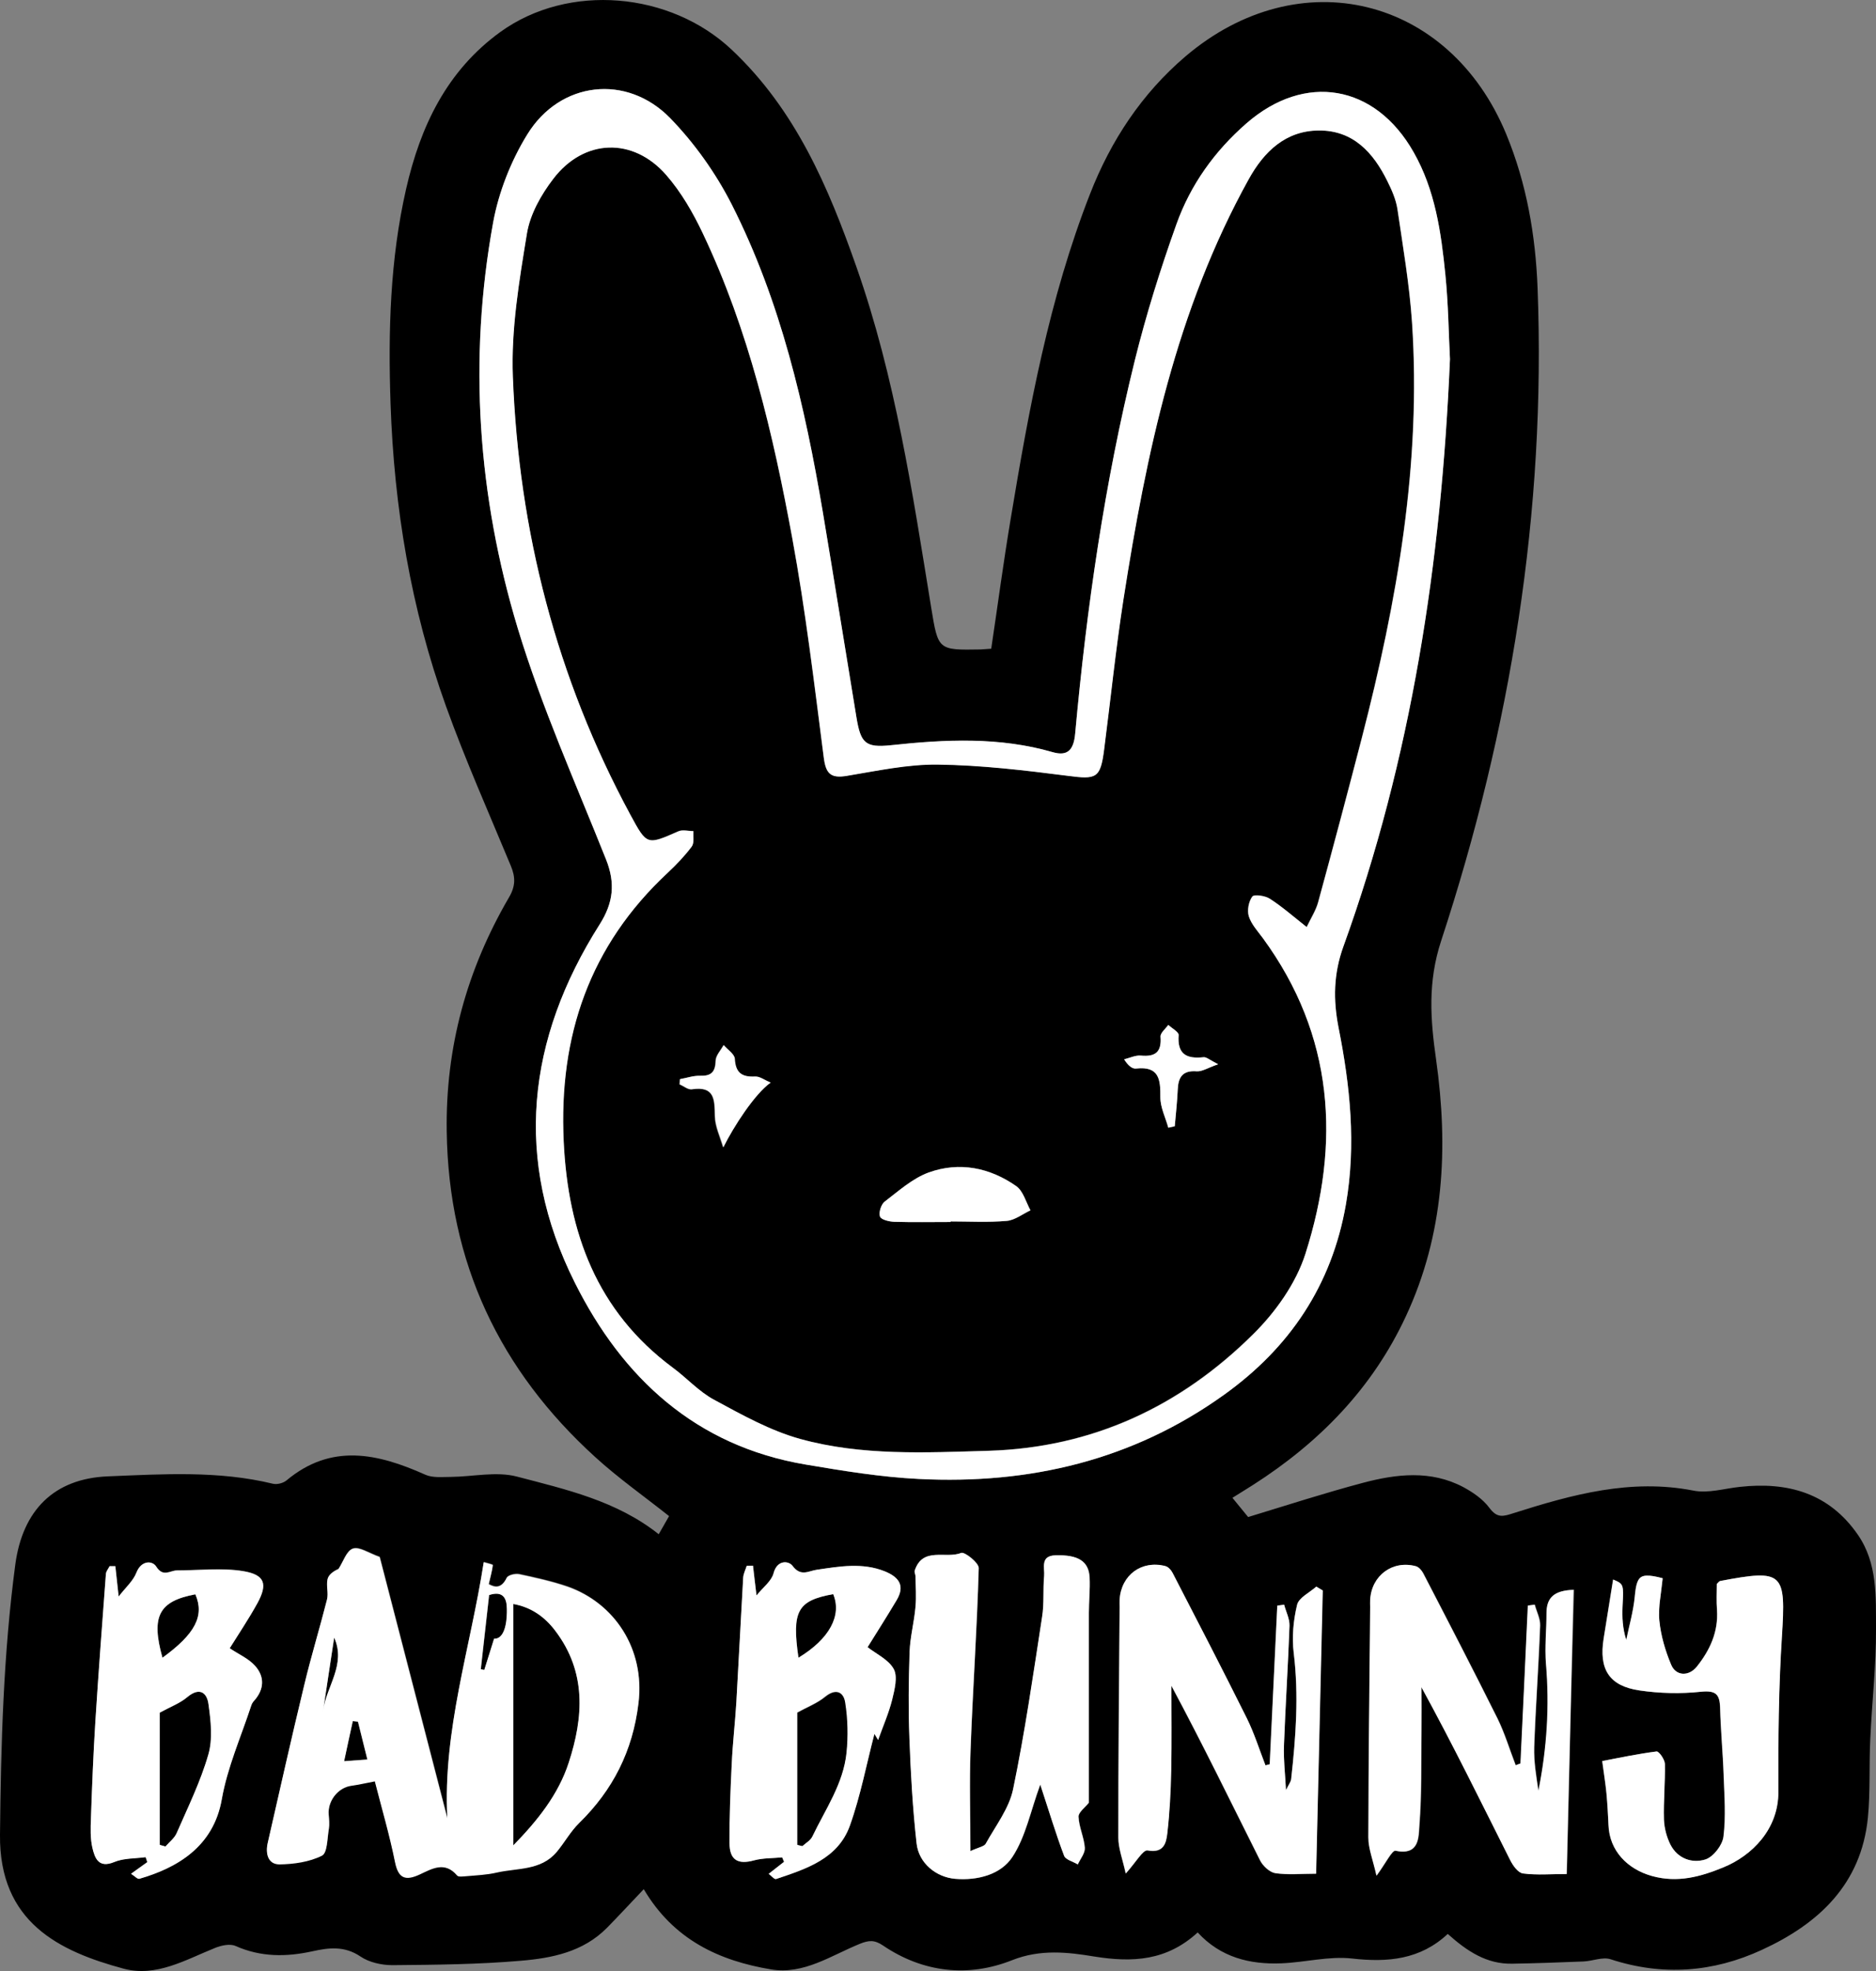 <?xml version="1.0" encoding="utf-8"?>
<!-- Generator: Adobe Illustrator 21.0.0, SVG Export Plug-In . SVG Version: 6.00 Build 0)  -->
<svg version="1.1" id="Слой_1" xmlns="http://www.w3.org/2000/svg" xmlns:xlink="http://www.w3.org/1999/xlink" x="0px" y="0px"
	 viewBox="0 0 1015 1066.2" style="enable-background:new 0 0 1015 1066.2;" xml:space="preserve">
<rect x="0" y="0" width="1015" height="1066.2" fill="#808080" stroke="none"/>
<style type="text/css">
	.st0{fill:#FFFFFF;}
</style>
<g>
	<g>
		<g>
			<path d="M190.8,930.9c-1.4,6.7-2.9,13.3-4.7,21.7c5.2-0.4,8.4-0.6,12.6-0.9c-1.9-7.8-3.5-14.2-5.1-20.5
				C192.7,931.1,191.8,931,190.8,930.9z M264.7,862.8c-1.5,13.4-3,26.8-4.5,40.1c0.6,0.1,1.3,0.2,1.9,0.4c1.7-5.6,3.5-11.2,5.3-16.9
				c4.3,0.3,7.1-5.3,7-16.1C274.2,864.8,272.4,860.3,264.7,862.8z M175,924.1c2.2-12.5,12.2-24.2,5.8-38.2
				C178.8,898.6,176.9,911.3,175,924.1z M105.7,862.4c-19.7,3.7-24.1,11.8-17.8,34.3C105.7,883.8,110.7,874,105.7,862.4z
				 M101.3,918.1c-3.9,3.3-9,5.1-14.9,8.4V998c1,0.3,2,0.6,3.1,0.9c2.1-2.4,4.9-4.5,6.1-7.3c6.1-14,12.9-27.8,17.1-42.4
				c2.4-8.4,1.3-18.2,0.1-27.2C112,915.7,108,912.4,101.3,918.1z M1005.2,830.2c-15.6-22.6-38-28.8-64-25.9c-8.3,0.9-17.1,3.6-25,2
				c-33.8-6.6-65.5,2.1-97,12.1c-5.9,1.9-9.1,3-13.4-2.8c-3.5-4.7-8.9-8.4-14.1-11.2c-17.6-9.3-36.2-7.1-54.3-2.3
				c-20.7,5.5-41.1,12.1-62.1,18.5c-2.4-3-5.2-6.3-8.5-10.4c4.4-2.7,7.8-4.9,11.2-7c35.8-22.9,64.5-52.2,82.6-91.1
				c20.8-44.5,23.1-91.3,16.4-138.9c-3.1-21.7-4.6-41.9,2.7-64.2c37.6-114.5,56.8-232.2,52.2-353.2c-1.1-28.5-5.9-56.4-16.9-83.1
				C784.2-2,703-21.9,641.4,30.5c-23.7,20.2-40.4,45.6-51.6,74.3c-22.2,56.7-33.1,116.3-43,176c-3.9,23.3-7,46.7-10.5,70.1
				c-2.5,0.2-4.2,0.3-5.8,0.4c-23.1,0.4-22.9,0.4-26.7-22.7c-10.1-62.1-19.4-124.4-40.4-184.1c-15.2-43.3-32.9-85-67.5-117.6
				c-33.2-31.3-88.2-36.3-125.2-9.6c-29.1,21.1-43.3,51.2-51,85c-8.7,38.2-9.7,76.9-8.4,115.9c1.9,56.2,11,111,30,163.8
				c10.5,29.2,23.2,57.7,35.1,86.4c2.5,6,2.6,10.9-1,17c-22.8,39.1-34.4,81-33.7,126.7c1,70.8,28.6,129.1,80.5,176.2
				c12.4,11.3,26.2,21,39.8,31.8c-1.5,2.6-3.3,5.8-5.6,9.8c-22.8-18.1-50.1-24.2-76.8-31.2c-11.2-2.9-23.8,0.1-35.8,0.2
				c-4.6,0-9.7,0.6-13.7-1.2c-25.7-11.5-50.8-17.2-75.1,3.1c-1.8,1.5-5.1,2.3-7.3,1.8c-29.6-7.2-59.6-5.2-89.4-4
				c-29.1,1.2-46,18.3-50,47.5C1.8,894.8,0.5,943.6,0,992.4c-0.5,47.4,32,63.1,66.9,72.5c17.6,4.7,33.5-4.8,49.4-11.2
				c3.4-1.4,8.1-2.4,11.1-1.1c13.7,6.1,27.5,6,41.6,2.9c9-2,17.4-3,26,2.8c4.7,3.2,11.5,4.7,17.3,4.7c23.2-0.2,46.5-0.4,69.6-2.4
				c16.8-1.4,33.6-4.8,46.4-17.7c6.7-6.8,13.2-13.9,20-21c16.2,27.4,40.8,38.7,68.9,43.4c17.7,2.9,32.4-7.5,47.9-13.8
				c4.9-2,8-2.3,12.7,0.9c21.7,14.7,46.2,17.3,69.8,7.9c15.4-6.1,30.3-4.3,44.3-2c21.1,3.4,39.4,2.3,56.1-13
				c12.4,13.5,28.2,17.4,45.3,16.7c12.8-0.5,25.7-4,38.2-2.6c19.4,2.2,36.9,0.6,51.8-13.3c10.5,9.4,21.1,16.4,34.9,16.1
				c12.8-0.2,25.7-0.7,38.5-1.2c4.9-0.2,10.4-2.6,14.7-1.2c28.1,9.2,55.5,7.1,81.9-5.1c30.7-14.1,53.7-35.5,57.3-71.4
				c1.4-14.1,0.6-28.4,1.3-42.6c0.9-19.9,3.2-39.7,3.1-59.6C1014.9,863.7,1015.9,845.7,1005.2,830.2z M138,901
				c5.3,5.9,5,12.8-0.6,19c-0.7,0.7-1.2,1.7-1.5,2.6c-5.5,16.8-12.8,33.4-15.9,50.6c-4.5,25.7-24.2,37.1-44.6,43
				c-1,0.3-2.7-1.6-4.5-2.7c3-2.2,5.9-4.2,8.8-6.3c-0.3-0.9-0.6-1.8-0.9-2.7c-5.7,0.8-11.8,0.4-16.9,2.6c-8.6,3.6-10.6-2.1-11.9-7.6
				c-1.2-5.1-1-10.7-0.8-16c0.6-17.5,1.3-35,2.4-52.5c1.7-26.6,3.7-53.1,5.7-79.7c0.1-1.4,1.3-2.8,2-4.2c1,0,2.1,0,3.1,0
				c0.5,4.7,1,9.3,1.8,16.4c3.9-5,7.9-8.5,9.6-12.9c2.6-6.7,8.6-6.6,10.7-3.3c3.8,6,7.5,2.1,11.3,2.1c11.9,0,24.1-1.5,35.8,0.4
				c11.8,1.9,13.3,7,7.6,17.3c-4.8,8.7-10.4,17-15,24.4C129,894.7,134.4,897,138,901z M345.5,921.2c-3.1,25.7-13.8,46.8-32.1,64.7
				c-4.7,4.6-7.9,10.6-12.2,15.7c-8.4,10-21.1,8.5-32.2,11c-5.5,1.2-11.2,1.4-16.8,2c-1.6,0.2-4.1,0.5-4.8-0.4
				c-6.7-7.9-13.6-3.6-20.3-0.5c-7.7,3.5-11.5,2.2-13.3-6.8c-2.9-14.4-7.1-28.6-10.9-43.6c-5.6,1.1-9.2,1.9-12.8,2.4
				c-7.1,1-12.8,8.2-12.2,15.6c0.2,2.6,0.5,5.2,0.1,7.7c-0.9,5.1-0.7,13.1-3.7,14.5c-6.8,3.4-15.2,4.6-23,4.7
				c-6.4,0.1-7.7-5.9-6.4-11.4c6.5-28.6,13-57.2,19.8-85.6c3.7-15.5,8.4-30.7,12.3-46.2c0.9-3.5-0.5-7.5,0.3-11
				c0.6-2.4,3.2-4.3,5.9-5.5c2.5-3.9,4.3-9.9,7.8-11c3.5-1.2,8.6,2.5,14.5,4.5c11.9,45.9,24.3,93.6,36.6,141.3
				c-2.5-47.4,12.5-92,19.7-138.5c1.8,0.6,5,1.3,4.9,1.6c-0.3,3.2-1.3,6.3-2.2,10.3c3.2,1.8,6.8,2.6,9.7-3.4c0.7-1.5,4.6-2.4,6.7-2
				c8.9,1.9,17.8,3.9,26.4,6.8C332.2,867.1,349.1,891.7,345.5,921.2z M485.1,865.6c-5.3,8.9-10.9,17.7-15.7,25.4
				c4.8,3.8,11.5,6.8,14.2,11.9c2.2,4.2,0.4,11.1-0.9,16.5c-1.8,7.2-4.8,14.1-7.6,21.8c-1.1-1.8-1.7-2.8-2-3.3
				c-4.3,16.3-7.5,33.5-13.3,49.7c-6.4,17.9-23.6,23.4-39.9,28.8c-0.1,0-0.2,0-0.4,0c-0.9-0.2-2.4-1.9-3.6-2.8
				c2.7-2.2,5.5-4.3,8.3-6.5c-0.3-0.8-0.7-1.6-1-2.4c-5.1,0.5-10.4,0.3-15.2,1.6c-8.7,2.4-13.3,0-13.3-9.4c0-14.2,0.5-28.5,1.2-42.7
				c0.5-11.2,1.9-22.3,2.5-33.5c1.3-22.5,2.4-44.9,3.7-67.4c0.1-2.1,1.2-4.2,1.9-6.3c1.1,0,2.2-0.1,3.4-0.1
				c0.6,4.7,1.1,9.3,1.9,16.1c3.7-4.5,8.1-7.8,9.2-11.9c1.9-7.5,8.2-6.9,10.3-4.1c4.5,6,8.7,2.7,13.2,2.1c12.3-1.8,24.6-4,36.8,0.9
				C486.6,853.2,489.7,857.9,485.1,865.6z M589.2,872.7c0,34.7,0,69.4,0,102.4c-2,2.6-5.7,5.2-5.6,7.6c0.3,5.6,3,11.1,3.4,16.8
				c0.2,2.9-2.4,6-3.8,9c-2.5-1.5-6.5-2.5-7.4-4.7c-4.5-11.8-8.1-23.9-12.9-38.5c-5.3,14.5-7.9,28.3-15.1,39.2
				c-6.3,9.5-18.8,12.8-30.9,11.8c-10.4-0.8-19.7-8.4-20.9-19.1c-2.2-19-3.2-38.1-3.9-57.2c-0.6-15.5-0.4-31,0.1-46.4
				c0.3-8.2,2.4-16.2,3.2-24.4c0.5-5.5,0-11.1,0-16.7c0-1-0.6-2.1-0.4-3c4.3-13,16.8-6.1,25.1-9.5c1.9-0.8,9.6,5.4,9.5,8.2
				c-0.9,32.7-3.2,65.3-4.4,98c-0.7,17.7-0.1,35.4-0.1,55.1c4.5-2.1,7.4-2.5,8.3-4c5.3-9.6,12.7-19,14.8-29.4
				c6.4-30.9,10.9-62.1,15.7-93.3c1.1-7.3,0.4-14.8,1.1-22.1c0.4-4.4-2.3-11,6.2-11.2c12.2-0.3,18,3.2,18.4,12.1
				C589.9,859.8,589.2,866.2,589.2,872.7z M497.2,800c-20.5-1-41-4.3-61.3-7.8c-59.4-10-99.1-46.8-124.9-98.4
				c-33.2-66.5-25.9-131.7,13.4-193.7c7.5-11.8,8.6-22.4,3.5-35.2c-16.5-41.4-34.8-82.3-47.7-124.8
				c-21.7-71.8-26.9-145.6-13.4-219.7c3-16.5,9.6-33.4,18.5-47.7c17.7-28.8,53.8-32.9,77.3-8.8c13.2,13.6,24.7,29.8,33.3,46.7
				c26.5,52.4,39.6,109,49.3,166.5c6.2,37,12.1,74.1,18.2,111.1c2.3,13.7,4.8,16.3,18.7,14.9c29.4-3.1,58.7-4.5,87.6,3.8
				c8.1,2.3,11.2-1.4,12-9.9c6.2-68.1,15.9-135.7,32.3-202.1c6.1-24.9,13.8-49.4,22.5-73.6c7.6-21.3,20.7-39.5,37.8-54.5
				C706,39.1,744,45.6,764.8,82.2c11.7,20.5,14.9,43.4,17.2,66.2c1.7,16.1,1.8,32.4,2.5,45.8c-4.7,110.5-21,216.1-57.7,317.8
				c-5.3,14.7-5.6,28.7-2.6,43.7c6.3,31.6,9.6,63.5,4,95.7c-7.6,43.7-30.4,77.6-66.1,103.1C612.8,789.9,557,803,497.2,800z
				 M712,1013.6c-8.1,0-15.3,0.7-22.1-0.3c-3.1-0.5-6.7-3.9-8.2-6.9c-15.7-31.3-31-62.8-48-94.5c0,15.2,0.3,30.3-0.1,45.5
				c-0.3,11.4-0.8,22.9-2.1,34.3c-0.6,5.4-1.9,11-10.7,9.3c-2.5-0.5-6.4,6.5-11.8,12.5c-1.6-7.5-4-13.5-4-19.5
				c-0.1-41.6,0.4-83.1,0.7-124.7c0-1.4-0.1-2.7,0-4.1c0.9-13.2,11.9-21.3,24.7-18c1.6,0.4,3.2,2.2,4,3.8
				c13.5,26.1,27,52.2,40.1,78.5c4.1,8.2,6.8,17,10.1,25.5c0.8-0.2,1.6-0.4,2.3-0.6c1.4-28.6,2.7-57.2,4.1-85.8
				c1.2-0.2,2.5-0.3,3.7-0.5c1,3.8,3.1,7.6,2.9,11.4c-0.7,21.6-2.2,43.2-3,64.8c-0.3,7.4,0.7,14.8,1.1,24.1c1.5-3,2.6-4.4,2.8-5.9
				c2.6-22.7,4.2-45.4,1.4-68.3c-1-8.5-0.2-17.7,1.8-26c0.9-3.9,6.7-6.6,10.3-9.8c1.2,0.7,2.3,1.4,3.5,2.1
				C714.4,911.2,713.2,962,712,1013.6z M847.8,1013.7c-8.4,0-16.1,0.6-23.6-0.3c-2.6-0.3-5.5-4.3-7-7.3c-15.5-31-30.8-62.2-48-93.5
				c0,8,0.1,16,0,23.9c-0.2,16.9,0.2,33.8-1.1,50.6c-0.5,6.2,0.3,16.8-12.9,14c-1.9-0.4-5.4,6.9-10.3,13.5
				c-1.9-8.6-4.4-14.6-4.4-20.7c0-41.5,0.6-83.1,1-124.6c0-1.4,0-2.7,0-4.1c0.7-13,12.1-21.4,24.7-18c1.6,0.4,3.1,2.3,4,3.9
				c13.5,26.1,27,52.1,40.1,78.4c4,8.1,6.6,16.9,9.9,25.4c0.9-0.3,1.7-0.6,2.6-1c1.3-28.5,2.6-56.9,4-85.4c1.2-0.2,2.5-0.3,3.7-0.5
				c1,3.8,3.1,7.6,2.9,11.3c-0.8,21.9-2.5,43.8-3.2,65.8c-0.3,7.8,1.1,15.7,2.3,23.6c4.6-22.8,6.1-45.7,4.1-68.9
				c-0.8-9,0.3-18.1,0.3-27.2c0-8.4,4.1-12.3,14.8-12.7C850.2,910.9,849,961.6,847.8,1013.7z M964,885.5c-1.8,27.8-2,55.8-1.9,83.7
				c0,20.3-14.2,34.6-30,41c-12.1,4.9-24.5,8.4-38.3,4.6c-13.3-3.7-23-13.7-23.6-27.5c-0.2-5.7-0.5-11.5-1.1-17.2
				c-0.5-5.1-1.3-10.2-2.3-17.5c9.2-1.7,19.2-3.9,29.4-5.2c1.3-0.2,4.5,4.3,4.5,6.7c0.2,10.1-0.8,20.2-0.5,30.3
				c0.1,4.5,1.4,9.3,3.5,13.4c3.9,7.7,11.7,10.3,19,8c4.3-1.4,9.2-7.7,9.7-12.3c1.3-10.9,0.5-22.1,0.1-33.2
				c-0.4-12.1-1.6-24.3-1.9-36.4c-0.2-7.4-2.2-9.7-10.4-8.8c-10.9,1.1-22.3,0.9-33.2-0.7c-16.5-2.4-22.1-11.5-19.4-28.2
				c1.7-10.5,3.4-21,5.1-31.8c5.8,2.4,5.6,2.4,5.1,14.4c-0.3,6,0,12,2,18.3c1.6-7.7,3.9-15.4,4.6-23.3c0.6-6.6,1.5-9.9,4.2-11.1
				c0.6-0.3,1.3-0.4,2.2-0.4c2.1-0.1,4.9,0.4,8.7,1.4c-0.3,3.8-0.9,7.7-1.4,11.5c-0.2,1.9-0.4,3.8-0.5,5.7c-0.1,1.9,0,3.8,0.1,5.7
				c0.8,8.1,3.2,16.3,6.4,23.9c2.6,6.2,9.5,6.4,13.9,1c7.1-8.9,11.7-18.8,10.9-30.7c-0.3-4.7-0.1-9.4-0.1-14
				c0.9-0.8,1.3-1.5,1.8-1.6C965,848.7,966.3,850.5,964,885.5z M277.8,867.7v130.6c13-13.5,24.4-27.5,30-44.8
				c7.9-24.5,9.7-48.9-7.2-71.2C294.7,874.5,287.3,869.4,277.8,867.7z M706.3,678.2c19.1-60,15.5-118.1-23.1-170.8
				c-2.8-3.8-6.3-7.5-7.6-11.8c-1-3.2-0.1-8,1.9-10.7c1-1.3,7-0.5,9.5,1.2c6.7,4.4,12.8,9.7,19.9,15.3c2.3-5,5-9,6.2-13.4
				c8.1-29.6,16-59.3,23.7-89.1c19-73.6,32.2-148.1,27.1-224.6c-1.4-20.5-4.9-40.9-7.9-61.3c-0.8-5.2-3.1-10.4-5.5-15.2
				c-7.6-15.4-18.5-27.4-37-27.3c-18.1,0.1-29.7,11.4-38,26.4c-39.1,70.7-55.4,148.3-67.7,227c-4.2,27-7,54.3-10.5,81.5
				c-2,15.6-4.3,16.2-19.5,14.2c-23.4-3-47-5.8-70.5-6.1c-16.4-0.2-32.9,3.4-49.2,6.1c-8.9,1.5-11.4-1.3-12.5-10.1
				c-5.1-39.5-9.8-79.2-17-118.4c-10.4-56.5-23.5-112.5-48.4-164.9c-5.3-11.2-11.7-22.3-19.8-31.6c-17.9-20.6-44.4-19.7-61.1,2
				c-6.6,8.6-12.6,19.2-14.3,29.7c-4.1,25.6-8.6,51.7-7.6,77.4c3.2,83.5,23.6,162.9,63.5,236.8c9,16.7,9,16.6,26.1,9.1
				c2.3-1,5.4-0.1,8.1-0.1c-0.2,2.8,0.5,6.4-0.9,8.3c-3.8,5.1-8.3,9.8-13,14.2c-42.3,39.3-59,88.2-56.3,145.3
				c2.4,49.5,18,91.9,59,122.4c7.6,5.6,14.2,13,22.4,17.4c15,8.1,30.3,16.7,46.6,21.2c33.3,9.2,67.7,7.4,101.9,6.4
				c56.3-1.7,103.8-24.1,143.1-63C690.1,709.8,701.2,694.2,706.3,678.2z M391.1,620.7c-1.6-5.6-4.4-11.3-4.5-16.9
				c-0.1-9,0-16.4-12.5-14.5c-2,0.3-4.4-1.8-6.6-2.7c0.1-0.9,0.1-1.9,0.2-2.8c3.6-0.6,7.2-1.9,10.7-1.8c6,0.2,8.5-1.8,8.6-8.1
				c0.1-2.9,2.8-5.7,4.3-8.5c2.1,2.5,5.9,4.8,6,7.4c0.5,7.5,3.8,10,10.9,9.6c2.4-0.1,4.9,1.9,8.3,3.3
				C408.1,591.8,396.7,609.3,391.1,620.7z M544.8,660.4c-10.1,0.8-20.3,0.3-30.4,0.3c0,0.1,0,0.2,0,0.3c-10.2,0-20.3,0.2-30.5-0.1
				c-2.7-0.1-7.1-1.1-7.7-2.8c-0.8-2.1,0.5-6.6,2.5-8.1c7.6-5.8,15.2-12.6,23.9-15.8c16.5-6,32.9-2.7,47.3,7.4
				c3.8,2.7,5.2,8.7,7.7,13.1C553.3,656.7,549.2,660,544.8,660.4z M647.5,579.5c-7.8-0.6-10.1,3.2-10.3,10
				c-0.3,6.6-1.1,13.2-1.6,19.7c-1.2,0.3-2.3,0.5-3.5,0.8c-1.5-5.5-4.3-11-4.3-16.4c0.1-9.6-0.6-16.9-13.1-15.6
				c-2.1,0.2-4.4-1.7-6.5-5c3-0.7,6.2-2.3,9.1-2c7.9,0.8,11.3-2,10.6-10.2c-0.2-2,2.7-4.3,4.2-6.4c2,1.8,5.7,3.8,5.6,5.5
				c-0.8,10.4,4.3,12.9,13.4,11.9c1.6-0.2,3.4,1.5,7.9,3.8C653.5,577.6,650.4,579.7,647.5,579.5z M450.8,862.3
				c-19.3,3.5-22.4,9.1-18.8,34.4C448.8,886.5,455.5,873.8,450.8,862.3z M446.4,918c-4.2,3.4-9.6,5.5-15,8.5V998
				c0.9,0.2,1.8,0.4,2.8,0.7c1.8-1.7,4.4-3.1,5.4-5.2c7.1-14.8,16.8-28.6,18.5-45.4c0.9-8.9,0.8-18-0.5-26.8
				C456.5,915.3,452.4,913.1,446.4,918z"/>
		</g>
	</g>
	<g>
		<path class="st0" d="M726.8,512.1c36.8-101.7,53-207.3,57.7-317.8c-0.7-13.4-0.9-29.7-2.5-45.8c-2.3-22.9-5.5-45.7-17.2-66.2
			C744,45.6,706,39.1,674.3,66.8c-17.2,15-30.2,33.2-37.8,54.5c-8.6,24.1-16.3,48.7-22.5,73.6c-16.4,66.4-26.1,134-32.3,202.1
			c-0.8,8.4-3.9,12.2-12,9.9c-28.9-8.4-58.1-7-87.6-3.8c-13.9,1.5-16.4-1.1-18.7-14.9c-6.1-37-12-74.1-18.2-111.1
			c-9.7-57.5-22.8-114.2-49.3-166.5c-8.6-16.9-20.1-33.1-33.3-46.7c-23.5-24.1-59.6-20-77.3,8.8c-8.8,14.3-15.5,31.2-18.5,47.7
			c-13.5,74.2-8.3,148,13.4,219.7c12.9,42.5,31.2,83.4,47.7,124.8c5.1,12.8,4,23.4-3.5,35.2c-39.3,62-46.7,127.3-13.4,193.7
			c25.8,51.6,65.5,88.4,124.9,98.4c20.3,3.4,40.8,6.8,61.3,7.8c59.8,3,115.6-10.1,164.9-45.4c35.7-25.5,58.5-59.4,66.1-103.1
			c5.6-32.3,2.3-64.1-4-95.7C721.3,540.8,721.5,526.8,726.8,512.1z M706.3,678.2c-5.1,16-16.2,31.6-28.3,43.6
			c-39.3,39-86.8,61.3-143.1,63c-34.2,1-68.6,2.8-101.9-6.4c-16.3-4.5-31.6-13.1-46.6-21.2c-8.2-4.4-14.8-11.8-22.4-17.4
			c-41.1-30.5-56.7-73-59-122.4c-2.7-57,14-105.9,56.3-145.3c4.7-4.4,9.2-9.1,13-14.2c1.4-1.9,0.7-5.5,0.9-8.3
			c-2.7,0-5.8-0.9-8.1,0.1c-17.1,7.5-17,7.7-26.1-9.1c-39.9-73.9-60.3-153.3-63.5-236.8c-1-25.7,3.4-51.8,7.6-77.4
			c1.7-10.5,7.7-21.1,14.3-29.7c16.6-21.7,43.1-22.6,61.1-2c8.1,9.3,14.5,20.4,19.8,31.6c24.8,52.3,38,108.3,48.4,164.9
			c7.2,39.2,11.9,78.8,17,118.4c1.1,8.8,3.6,11.6,12.5,10.1c16.3-2.7,32.8-6.3,49.2-6.1c23.5,0.3,47.1,3.1,70.5,6.1
			c15.3,2,17.5,1.4,19.5-14.2c3.5-27.2,6.3-54.4,10.5-81.5c12.3-78.7,28.5-156.3,67.7-227c8.3-15,20-26.3,38-26.4
			c18.5-0.1,29.4,11.9,37,27.3c2.4,4.8,4.7,10,5.5,15.2c3,20.4,6.5,40.8,7.9,61.3c5.1,76.5-8.1,150.9-27.1,224.6
			c-7.7,29.7-15.6,59.4-23.7,89.1c-1.2,4.4-3.8,8.5-6.2,13.4c-7.1-5.6-13.2-11-19.9-15.3c-2.6-1.7-8.6-2.5-9.5-1.2
			c-2,2.7-2.9,7.5-1.9,10.7c1.4,4.3,4.8,8,7.6,11.8C721.8,560.1,725.4,618.2,706.3,678.2z"/>
		<path class="st0" d="M307.2,858.4c-8.6-3-17.5-4.9-26.4-6.8c-2.1-0.4-6,0.5-6.7,2c-2.9,6-6.5,5.2-9.7,3.4c0.9-4,1.8-7.1,2.2-10.3
			c0-0.4-3.2-1.1-4.9-1.6c-7.2,46.4-22.2,91-19.7,138.5c-12.4-47.7-24.7-95.4-36.6-141.3c-5.9-2.1-11-5.7-14.5-4.5
			c-3.4,1.1-5.2,7.1-7.8,11c-2.8,1.2-5.4,3.1-5.9,5.5c-0.8,3.5,0.6,7.5-0.3,11c-3.9,15.4-8.6,30.7-12.3,46.2
			c-6.9,28.5-13.3,57.1-19.8,85.6c-1.2,5.5,0.1,11.4,6.4,11.4c7.8-0.1,16.2-1.3,23-4.7c2.9-1.4,2.8-9.4,3.7-14.5
			c0.4-2.5,0.1-5.1-0.1-7.7c-0.6-7.4,5.1-14.6,12.2-15.6c3.6-0.5,7.2-1.3,12.8-2.4c3.8,14.9,8,29.1,10.9,43.6
			c1.8,9,5.7,10.3,13.3,6.8c6.7-3.1,13.6-7.4,20.3,0.5c0.7,0.9,3.2,0.5,4.8,0.4c5.6-0.5,11.3-0.7,16.8-2c11.1-2.5,23.7-1,32.2-11
			c4.3-5.1,7.5-11.1,12.2-15.7c18.3-17.9,29-39,32.1-64.7C349.1,891.7,332.2,867.1,307.2,858.4z M174.8,925.5c2-13.2,4-26.4,6-39.7
			C187.4,900.4,176.4,912.4,174.8,925.5z M186.2,952.7c1.8-8.4,3.2-15.1,4.7-21.7c0.9,0.1,1.9,0.2,2.8,0.3
			c1.6,6.4,3.2,12.7,5.1,20.5C194.6,952.1,191.4,952.3,186.2,952.7z M267.3,886.4c-1.8,5.7-3.5,11.3-5.3,16.9
			c-0.6-0.1-1.3-0.2-1.9-0.4c1.5-13.4,3-26.8,4.5-40.1c7.7-2.5,9.6,1.9,9.6,7.5C274.4,881.1,271.6,886.7,267.3,886.4z M307.7,953.4
			c-5.6,17.3-16.9,31.4-30,44.8c0-44,0-87,0-130.6c9.5,1.7,16.9,6.8,22.7,14.5C317.4,904.5,315.7,928.9,307.7,953.4z"/>
		<path class="st0" d="M701.8,868.1c-2,8.4-2.9,17.5-1.8,26c2.8,22.9,1.1,45.6-1.4,68.3c-0.2,1.5-1.4,2.9-2.8,5.9
			c-0.5-9.3-1.4-16.7-1.1-24.1c0.8-21.6,2.2-43.2,3-64.8c0.1-3.8-1.9-7.6-2.9-11.4c-1.2,0.2-2.5,0.3-3.7,0.5
			c-1.4,28.6-2.7,57.2-4.1,85.8c-0.8,0.2-1.6,0.4-2.3,0.6c-3.3-8.5-6.1-17.4-10.1-25.5c-13.1-26.3-26.6-52.4-40.1-78.5
			c-0.8-1.6-2.4-3.4-4-3.8c-12.8-3.3-23.8,4.8-24.7,18c-0.1,1.3,0,2.7,0,4.1c-0.3,41.6-0.7,83.1-0.7,124.7c0,6,2.4,12,4,19.5
			c5.4-5.9,9.3-12.9,11.8-12.5c8.8,1.6,10.1-4,10.7-9.3c1.3-11.4,1.9-22.9,2.1-34.3c0.3-15.2,0.1-30.3,0.1-45.5
			c17,31.7,32.3,63.2,48,94.5c1.5,3,5.2,6.4,8.2,6.9c6.9,1,14,0.3,22.1,0.3c1.2-51.7,2.4-102.4,3.6-153.2c-1.2-0.7-2.3-1.4-3.5-2.1
			C708.5,861.5,702.7,864.2,701.8,868.1z"/>
		<path class="st0" d="M836.7,872.6c0,9.1-1,18.2-0.3,27.2c2,23.2,0.5,46.1-4.1,68.9c-1.2-7.9-2.5-15.8-2.3-23.6
			c0.8-21.9,2.4-43.8,3.2-65.8c0.1-3.7-1.9-7.5-2.9-11.3c-1.2,0.2-2.5,0.3-3.7,0.5c-1.3,28.5-2.6,56.9-4,85.4
			c-0.9,0.3-1.7,0.6-2.6,1c-3.3-8.5-5.9-17.3-9.9-25.4c-13.1-26.3-26.6-52.4-40.1-78.4c-0.8-1.6-2.4-3.4-4-3.9
			c-12.6-3.4-23.9,5-24.7,18c-0.1,1.3,0,2.7,0,4.1c-0.4,41.5-0.9,83.1-1,124.6c0,6.1,2.5,12.1,4.4,20.7c4.9-6.6,8.4-13.9,10.3-13.5
			c13.2,2.8,12.4-7.8,12.9-14c1.3-16.8,0.9-33.7,1.1-50.6c0.1-8,0-16,0-23.9c17.2,31.4,32.4,62.5,48,93.5c1.5,3,4.3,7,7,7.3
			c7.5,1,15.2,0.3,23.6,0.3c1.3-52,2.5-102.8,3.7-153.7C840.8,860.3,836.7,864.2,836.7,872.6z"/>
		<path class="st0" d="M571.1,841.3c-8.5,0.2-5.8,6.9-6.2,11.2c-0.7,7.4,0.1,14.9-1.1,22.1c-4.8,31.2-9.3,62.5-15.7,93.3
			c-2.2,10.4-9.5,19.8-14.8,29.4c-0.8,1.5-3.7,1.9-8.3,4c0-19.7-0.6-37.4,0.1-55.1c1.2-32.7,3.5-65.3,4.4-98
			c0.1-2.8-7.6-8.9-9.5-8.2c-8.3,3.4-20.7-3.6-25.1,9.5c-0.3,0.9,0.3,2,0.4,3c0.1,5.6,0.5,11.2,0,16.7c-0.7,8.2-2.9,16.2-3.2,24.4
			c-0.5,15.5-0.7,31-0.1,46.4c0.7,19.1,1.8,38.3,3.9,57.2c1.2,10.6,10.5,18.2,20.9,19.1c12.1,1,24.7-2.3,30.9-11.8
			c7.2-10.9,9.8-24.8,15.1-39.2c4.8,14.5,8.4,26.6,12.9,38.5c0.8,2.2,4.8,3.1,7.4,4.7c1.4-3,4-6.1,3.8-9c-0.4-5.6-3.2-11.1-3.4-16.8
			c-0.1-2.4,3.6-5,5.6-7.6c0-33,0-67.7,0-102.4c0-6.4,0.7-12.9,0.4-19.3C589.1,844.5,583.3,840.9,571.1,841.3z"/>
		<path class="st0" d="M478.8,850c-12.2-4.9-24.5-2.7-36.8-0.9c-4.5,0.6-8.7,4-13.2-2.1c-2.1-2.8-8.4-3.4-10.3,4.1
			c-1.1,4.1-5.5,7.4-9.2,11.9c-0.8-6.7-1.4-11.4-1.9-16.1c-1.1,0-2.2,0.1-3.4,0.1c-0.6,2.1-1.7,4.1-1.9,6.3
			c-1.3,22.5-2.4,44.9-3.7,67.4c-0.7,11.2-2,22.3-2.5,33.5c-0.7,14.2-1.3,28.4-1.2,42.7c0,9.3,4.6,11.8,13.3,9.4
			c4.9-1.3,10.1-1.1,15.2-1.6c0.3,0.8,0.7,1.6,1,2.4c-2.8,2.2-5.5,4.3-8.3,6.5c1.2,0.9,2.6,2.6,3.6,2.8c0.1,0,0.3,0,0.4,0
			c16.3-5.5,33.4-10.9,39.9-28.8c5.8-16.2,9-33.3,13.3-49.7c0.3,0.5,0.9,1.5,2,3.3c2.7-7.6,5.8-14.6,7.6-21.8
			c1.3-5.4,3.1-12.3,0.9-16.5c-2.7-5.1-9.4-8.2-14.2-11.9c4.8-7.7,10.4-16.5,15.7-25.4C489.7,857.9,486.6,853.2,478.8,850z
			 M450.8,862.3c4.8,11.5-1.9,24.2-18.8,34.4C428.3,871.3,431.5,865.8,450.8,862.3z M458,948c-1.7,16.8-11.4,30.6-18.5,45.4
			c-1,2.1-3.5,3.5-5.4,5.2c-0.9-0.2-1.8-0.4-2.8-0.7c0-24.2,0-48.5,0-71.6c5.4-3,10.8-5,15-8.5c6-4.9,10.2-2.6,11,3.3
			C458.7,930,458.9,939.2,458,948z"/>
		<path class="st0" d="M131.6,849.9c-11.6-1.9-23.8-0.4-35.8-0.4c-3.8,0-7.5,3.9-11.3-2.1c-2.1-3.3-8.1-3.4-10.7,3.3
			c-1.7,4.4-5.7,7.9-9.6,12.9c-0.8-7.1-1.3-11.7-1.8-16.4c-1,0-2.1,0-3.1,0c-0.7,1.4-1.9,2.8-2,4.2c-2,26.6-4,53.1-5.7,79.7
			c-1.1,17.5-1.8,35-2.4,52.5c-0.2,5.3-0.4,10.9,0.8,16c1.3,5.5,3.3,11.2,11.9,7.6c5.1-2.1,11.2-1.8,16.9-2.6
			c0.3,0.9,0.6,1.8,0.9,2.7c-2.9,2.1-5.8,4.1-8.8,6.3c1.8,1.1,3.5,3,4.5,2.7c20.4-5.9,40.1-17.3,44.6-43c3-17.3,10.4-33.8,15.9-50.6
			c0.3-0.9,0.8-1.9,1.5-2.6c5.6-6.2,5.9-13.1,0.6-19c-3.6-4-9-6.3-13.7-9.5c4.6-7.4,10.2-15.7,15-24.4
			C144.9,856.9,143.4,851.9,131.6,849.9z M105.7,862.4c5,11.6,0,21.4-17.8,34.3C81.6,874.2,86,866.1,105.7,862.4z M112.7,949.1
			c-4.2,14.6-11,28.4-17.1,42.4c-1.2,2.8-4,4.9-6.1,7.3c-1-0.3-2-0.6-3.1-0.9c0-24.2,0-48.5,0-71.5c5.9-3.2,11-5.1,14.9-8.4
			c6.7-5.6,10.7-2.4,11.5,3.8C114.1,930.9,115.2,940.7,112.7,949.1z"/>
		<path class="st0" d="M930.7,855.2c-0.5,0.1-1,0.8-1.8,1.6c0,4.5-0.3,9.3,0.1,14c0.8,11.9-3.8,21.8-10.9,30.7
			c-4.3,5.4-11.3,5.2-13.9-1c-3.2-7.6-5.6-15.8-6.4-23.9c-0.2-1.9-0.2-3.8-0.1-5.7c0.1-1.9,0.2-3.8,0.5-5.7c0.4-3.8,1-7.7,1.4-11.5
			c-3.8-1-6.6-1.5-8.7-1.4c-0.8,0-1.5,0.2-2.2,0.4c-2.8,1.1-3.6,4.5-4.2,11.1c-0.8,7.8-3,15.5-4.6,23.3c-2-6.3-2.3-12.3-2-18.3
			c0.6-11.9,0.7-11.9-5.1-14.4c-1.7,10.8-3.4,21.3-5.1,31.8c-2.7,16.7,2.9,25.8,19.4,28.2c10.9,1.6,22.3,1.9,33.2,0.7
			c8.1-0.8,10.2,1.4,10.4,8.8c0.3,12.1,1.5,24.3,1.9,36.4c0.4,11.1,1.3,22.3-0.1,33.2c-0.6,4.6-5.5,10.9-9.7,12.3
			c-7.2,2.3-15.1-0.4-19-8c-2-4-3.3-8.9-3.5-13.4c-0.3-10.1,0.7-20.2,0.5-30.3c-0.1-2.4-3.2-6.8-4.5-6.7
			c-10.1,1.3-20.2,3.4-29.4,5.2c1,7.3,1.8,12.4,2.3,17.5c0.5,5.7,0.8,11.5,1.1,17.2c0.5,13.8,10.2,23.8,23.6,27.5
			c13.8,3.8,26.1,0.4,38.3-4.6c15.8-6.4,30.1-20.8,30-41c-0.1-27.9,0.1-55.8,1.9-83.7C966.3,850.5,965,848.7,930.7,855.2z"/>
		<path class="st0" d="M549.8,641.6c-14.3-10-30.7-13.3-47.3-7.4c-8.8,3.2-16.3,10-23.9,15.8c-1.9,1.5-3.3,5.9-2.5,8.1
			c0.7,1.7,5,2.7,7.7,2.8c10.1,0.3,20.3,0.1,30.5,0.1c0-0.1,0-0.2,0-0.3c10.2,0,20.4,0.6,30.4-0.3c4.4-0.4,8.5-3.7,12.8-5.7
			C555.1,650.3,553.6,644.3,549.8,641.6z"/>
		<path class="st0" d="M397.6,572.7c-0.2-2.6-3.9-4.9-6-7.4c-1.5,2.8-4.3,5.6-4.3,8.5c-0.2,6.2-2.6,8.3-8.6,8.1
			c-3.6-0.1-7.2,1.2-10.7,1.8c-0.1,0.9-0.1,1.9-0.2,2.8c2.2,1,4.6,3,6.6,2.7c12.4-1.9,12.3,5.6,12.5,14.5c0.1,5.7,2.9,11.3,4.5,16.9
			c5.6-11.3,17-28.9,25.6-35c-3.3-1.4-5.9-3.4-8.3-3.3C401.3,582.7,398,580.2,397.6,572.7z"/>
		<path class="st0" d="M637.7,559.9c0.1-1.7-3.6-3.6-5.6-5.5c-1.5,2.1-4.4,4.4-4.2,6.4c0.6,8.2-2.7,10.9-10.6,10.2
			c-2.9-0.3-6.1,1.3-9.1,2c2.1,3.4,4.4,5.3,6.5,5c12.5-1.4,13.2,5.9,13.1,15.6c0,5.5,2.8,10.9,4.3,16.4c1.2-0.3,2.3-0.5,3.5-0.8
			c0.6-6.6,1.3-13.1,1.6-19.7c0.3-6.8,2.6-10.6,10.3-10c2.9,0.2,6-1.9,11.6-3.8c-4.6-2.3-6.4-4-7.9-3.8
			C642,572.9,636.9,570.3,637.7,559.9z"/>
	</g>
</g>
</svg>
